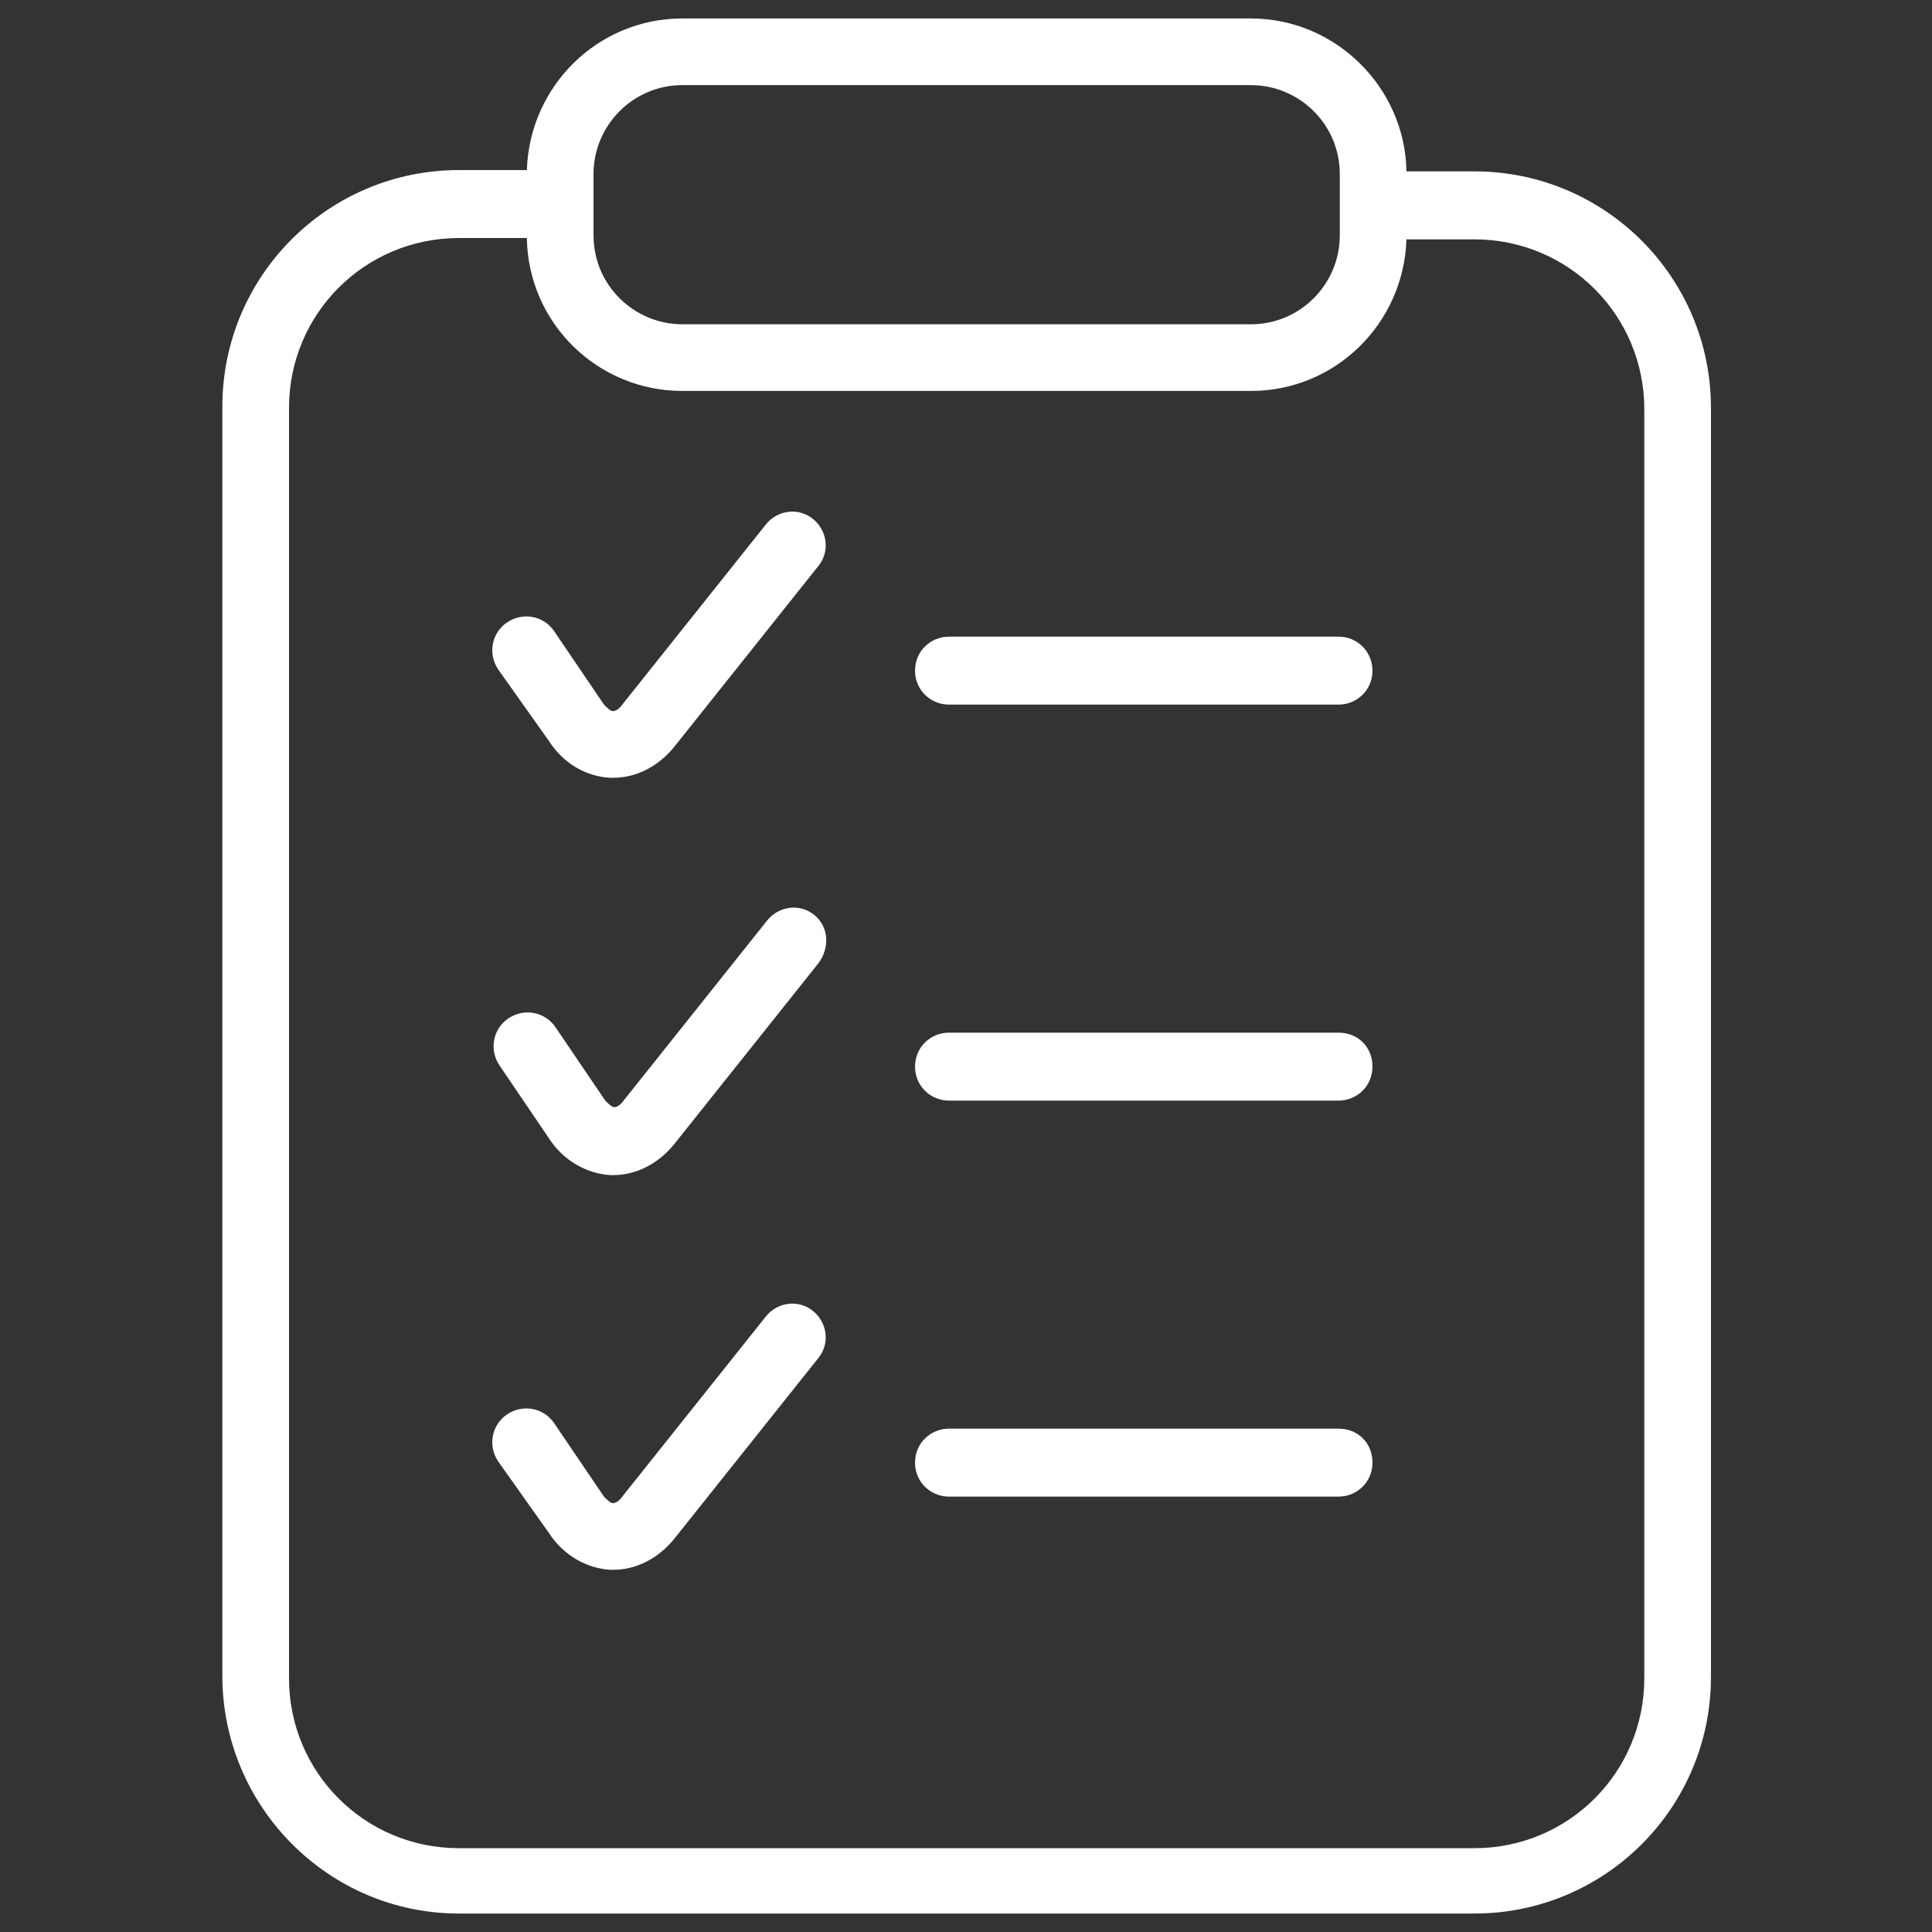 <svg version="1.2" overflow="visible" preserveAspectRatio="none" viewBox="0 0 102 102" xml:space="preserve" height="30" width="30" y="0px" x="0px" xmlns:xlink="http://www.w3.org/1999/xlink" xmlns="http://www.w3.org/2000/svg" id="Layer_1_1541708709955"><rect x="0" y="0" width="102" height="102" fill="#333333" stroke="none"/><g transform="translate(1, 1)"><g>
	<g transform="translate(50 50) scale(0.69 0.69) rotate(0) translate(-50 -50)">
		<g>
			<path d="M18.1,32.8c1.1,1.7,2.8,2.7,4.7,2.8c0.1,0,0.2,0,0.2,0c1.8,0,3.5-0.9,4.7-2.4l11-13.8c0.9-1.1,0.7-2.7-0.4-3.6&#10;&#9;&#9;&#9;&#9;c-1.1-0.9-2.7-0.7-3.6,0.4L23.7,30c-0.2,0.3-0.5,0.5-0.7,0.5c-0.2,0-0.4-0.2-0.7-0.5l-3.8-5.6c-0.8-1.2-2.4-1.5-3.6-0.7&#10;&#9;&#9;&#9;&#9;c-1.2,0.8-1.5,2.4-0.7,3.6L18.1,32.8z" vector-effect="non-scaling-stroke" style="fill: rgb(255, 255, 255);"/>
			<path d="M48.7,30h29.8c1.4,0,2.6-1.1,2.6-2.6c0-1.4-1.1-2.6-2.6-2.6H48.7c-1.4,0-2.6,1.1-2.6,2.6C46.1,28.9,47.3,30,48.7,30z" vector-effect="non-scaling-stroke" style="fill: rgb(255, 255, 255);"/>
			<path d="M38.4,46.1c-1.1-0.9-2.7-0.7-3.6,0.4l-11,13.8c-0.2,0.3-0.5,0.5-0.7,0.5c-0.2,0-0.4-0.2-0.7-0.5l-3.8-5.6&#10;&#9;&#9;&#9;&#9;c-0.8-1.2-2.4-1.5-3.6-0.7c-1.2,0.8-1.5,2.4-0.7,3.6l3.8,5.6c1.1,1.7,2.9,2.7,4.7,2.8c0.1,0,0.2,0,0.2,0c1.8,0,3.5-0.9,4.7-2.4&#10;&#9;&#9;&#9;&#9;l11-13.8C39.6,48.6,39.5,47,38.4,46.1z" vector-effect="non-scaling-stroke" style="fill: rgb(255, 255, 255);"/>
			<path d="M48.7,60.3h29.8c1.4,0,2.6-1.1,2.6-2.6s-1.1-2.6-2.6-2.6H48.7c-1.4,0-2.6,1.1-2.6,2.6S47.3,60.3,48.7,60.3z" vector-effect="non-scaling-stroke" style="fill: rgb(255, 255, 255);"/>
			<path d="M18.1,93.4c1.1,1.7,2.9,2.7,4.7,2.8c0.1,0,0.2,0,0.2,0c1.8,0,3.5-0.9,4.7-2.4l11-13.8c0.9-1.1,0.7-2.7-0.4-3.6&#10;&#9;&#9;&#9;&#9;c-1.1-0.9-2.7-0.7-3.6,0.4l-11,13.8c-0.2,0.3-0.5,0.5-0.7,0.5c-0.2,0-0.4-0.2-0.7-0.5l-3.8-5.6c-0.8-1.2-2.4-1.5-3.6-0.7&#10;&#9;&#9;&#9;&#9;c-1.2,0.8-1.5,2.4-0.7,3.6L18.1,93.4z" vector-effect="non-scaling-stroke" style="fill: rgb(255, 255, 255);"/>
			<path d="M48.7,90.6h29.8c1.4,0,2.6-1.1,2.6-2.6s-1.1-2.6-2.6-2.6H48.7c-1.4,0-2.6,1.1-2.6,2.6S47.3,90.6,48.7,90.6z" vector-effect="non-scaling-stroke" style="fill: rgb(255, 255, 255);"/>
			<path d="M11.2,122.5h77.7c10,0,18.1-8.1,18.1-18.1V7.3c0-10-8.1-18.1-18.1-18.1h-5.2c-0.1-6.4-5.4-11.7-11.9-11.7H28.3&#10;&#9;&#9;&#9;&#9;c-6.5,0-11.7,5.2-11.9,11.6h-5.2c-10,0-18.1,8.1-18.1,18.1v97.1C-6.9,114.3,1.2,122.5,11.2,122.5z M21.5-10.6&#10;&#9;&#9;&#9;&#9;c0-3.7,3-6.8,6.8-6.8h43.5c3.7,0,6.8,3,6.8,6.8v4.7c0,3.7-3,6.8-6.8,6.8H28.3c-3.7,0-6.8-3-6.8-6.8C21.5-5.9,21.5-10.6,21.5-10.6&#10;&#9;&#9;&#9;&#9;z M-1.8,7.3c0-7.2,5.8-13,13-13h5.2C16.5,0.8,21.8,6,28.3,6h43.5c6.5,0,11.7-5.2,11.9-11.6h5.2c7.2,0,13,5.8,13,13v97.1&#10;&#9;&#9;&#9;&#9;c0,7.2-5.8,13-13,13H11.2c-7.2,0-13-5.8-13-13C-1.8,104.4-1.8,7.3-1.8,7.3z" vector-effect="non-scaling-stroke" style="fill: rgb(255, 255, 255);"/>
		</g>
	</g>
</g></g></svg>
